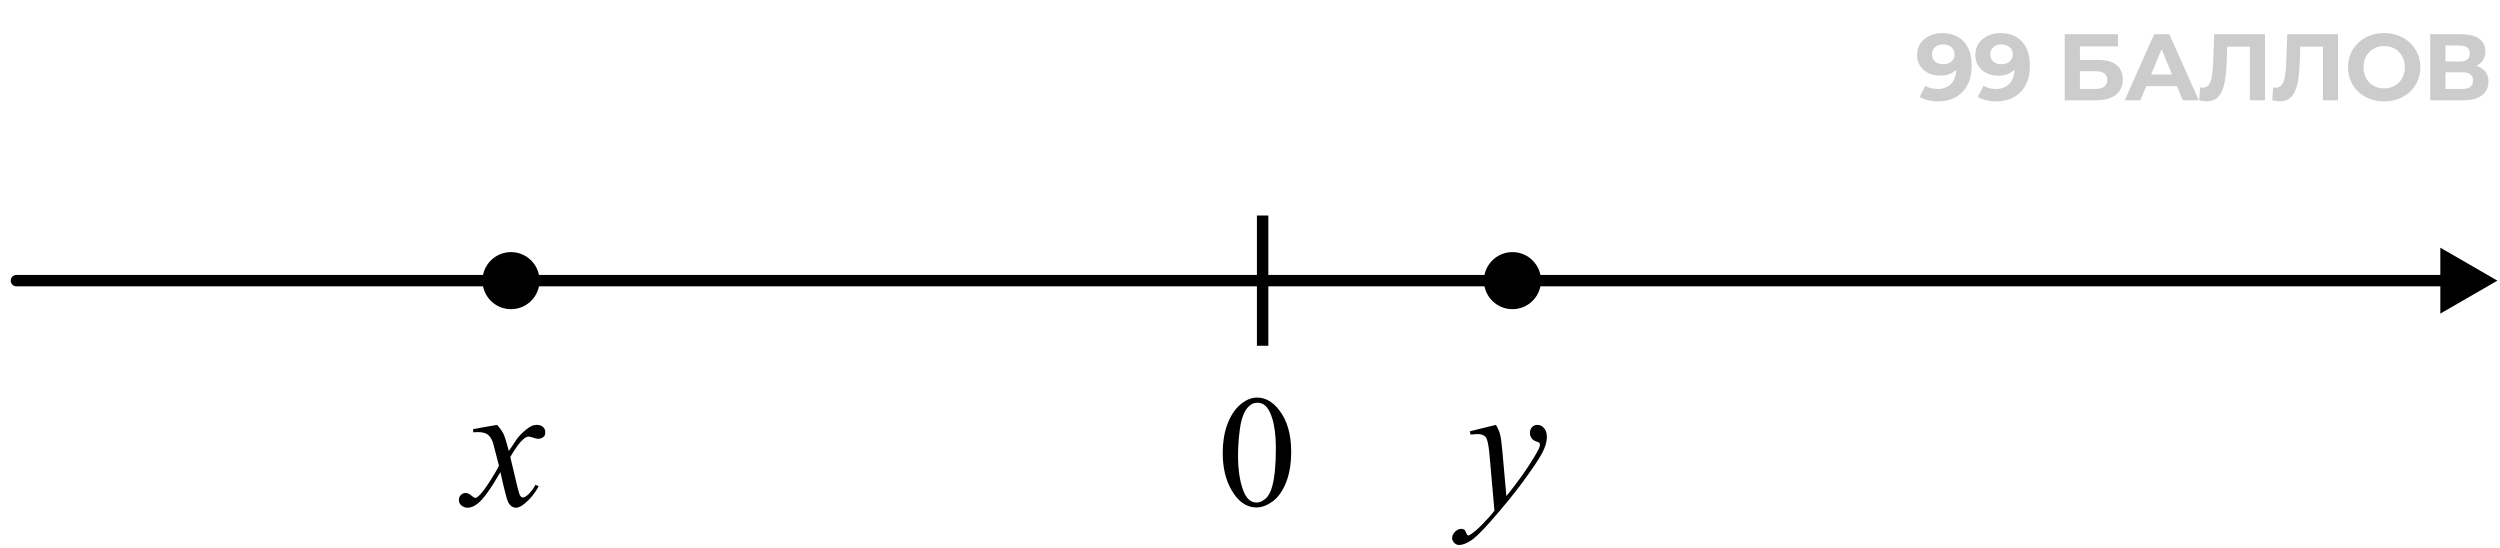 <svg width="219" height="48" viewBox="0 0 219 48" fill="none" xmlns="http://www.w3.org/2000/svg">
<path d="M170.13 2.896C170.665 2.896 171.125 3.006 171.511 3.227C171.897 3.447 172.195 3.77 172.404 4.194C172.614 4.613 172.718 5.137 172.718 5.766C172.718 6.433 172.592 6.998 172.338 7.461C172.09 7.924 171.745 8.277 171.304 8.52C170.863 8.762 170.35 8.883 169.766 8.883C169.463 8.883 169.171 8.85 168.889 8.784C168.608 8.718 168.366 8.619 168.162 8.486L168.658 7.502C168.818 7.613 168.989 7.69 169.171 7.734C169.353 7.772 169.543 7.792 169.741 7.792C170.237 7.792 170.632 7.64 170.924 7.337C171.222 7.034 171.37 6.584 171.37 5.989C171.37 5.89 171.368 5.779 171.362 5.658C171.357 5.537 171.343 5.415 171.321 5.294L171.685 5.642C171.591 5.857 171.459 6.038 171.288 6.187C171.117 6.331 170.918 6.441 170.692 6.518C170.466 6.59 170.213 6.626 169.931 6.626C169.562 6.626 169.226 6.551 168.922 6.402C168.625 6.254 168.385 6.044 168.203 5.774C168.027 5.504 167.938 5.187 167.938 4.823C167.938 4.426 168.035 4.084 168.228 3.797C168.426 3.511 168.691 3.29 169.022 3.136C169.358 2.976 169.727 2.896 170.13 2.896ZM170.213 3.897C170.02 3.897 169.852 3.932 169.708 4.004C169.565 4.07 169.452 4.169 169.369 4.302C169.286 4.429 169.245 4.58 169.245 4.757C169.245 5.021 169.333 5.234 169.51 5.393C169.692 5.548 169.931 5.625 170.229 5.625C170.422 5.625 170.593 5.589 170.742 5.517C170.896 5.44 171.015 5.336 171.098 5.203C171.18 5.071 171.222 4.922 171.222 4.757C171.222 4.591 171.18 4.445 171.098 4.318C171.02 4.186 170.907 4.084 170.758 4.012C170.61 3.935 170.428 3.897 170.213 3.897ZM175.23 2.896C175.765 2.896 176.225 3.006 176.611 3.227C176.997 3.447 177.295 3.77 177.505 4.194C177.714 4.613 177.819 5.137 177.819 5.766C177.819 6.433 177.692 6.998 177.438 7.461C177.19 7.924 176.846 8.277 176.405 8.52C175.964 8.762 175.451 8.883 174.866 8.883C174.563 8.883 174.271 8.85 173.99 8.784C173.709 8.718 173.466 8.619 173.262 8.486L173.758 7.502C173.918 7.613 174.089 7.69 174.271 7.734C174.453 7.772 174.643 7.792 174.842 7.792C175.338 7.792 175.732 7.64 176.024 7.337C176.322 7.034 176.471 6.584 176.471 5.989C176.471 5.89 176.468 5.779 176.463 5.658C176.457 5.537 176.443 5.415 176.421 5.294L176.785 5.642C176.691 5.857 176.559 6.038 176.388 6.187C176.217 6.331 176.019 6.441 175.793 6.518C175.567 6.59 175.313 6.626 175.032 6.626C174.662 6.626 174.326 6.551 174.023 6.402C173.725 6.254 173.485 6.044 173.303 5.774C173.127 5.504 173.039 5.187 173.039 4.823C173.039 4.426 173.135 4.084 173.328 3.797C173.527 3.511 173.791 3.29 174.122 3.136C174.458 2.976 174.828 2.896 175.23 2.896ZM175.313 3.897C175.12 3.897 174.952 3.932 174.808 4.004C174.665 4.07 174.552 4.169 174.469 4.302C174.387 4.429 174.345 4.58 174.345 4.757C174.345 5.021 174.434 5.234 174.61 5.393C174.792 5.548 175.032 5.625 175.33 5.625C175.522 5.625 175.693 5.589 175.842 5.517C175.997 5.44 176.115 5.336 176.198 5.203C176.281 5.071 176.322 4.922 176.322 4.757C176.322 4.591 176.281 4.445 176.198 4.318C176.121 4.186 176.008 4.084 175.859 4.012C175.71 3.935 175.528 3.897 175.313 3.897ZM180.87 8.784V2.995H185.542V4.062H182.201V5.253H183.806C184.506 5.253 185.038 5.399 185.402 5.691C185.771 5.983 185.956 6.408 185.956 6.965C185.956 7.538 185.752 7.985 185.344 8.305C184.936 8.624 184.36 8.784 183.616 8.784H180.87ZM182.201 7.792H183.541C183.883 7.792 184.145 7.726 184.327 7.593C184.509 7.455 184.6 7.257 184.6 6.998C184.6 6.491 184.247 6.237 183.541 6.237H182.201V7.792ZM186.124 8.784L188.705 2.995H190.028L192.617 8.784H191.211L189.093 3.673H189.623L187.497 8.784H186.124ZM187.415 7.544L187.77 6.526H190.747L191.111 7.544H187.415ZM193.309 8.875C193.21 8.875 193.105 8.867 192.995 8.85C192.89 8.834 192.774 8.812 192.647 8.784L192.73 7.651C192.807 7.673 192.887 7.684 192.97 7.684C193.196 7.684 193.372 7.593 193.499 7.411C193.626 7.224 193.717 6.956 193.772 6.609C193.827 6.262 193.863 5.84 193.88 5.344L193.962 2.995H198.412V8.784H197.088V3.781L197.394 4.087H194.839L195.112 3.764L195.062 5.294C195.046 5.862 195.007 6.367 194.946 6.808C194.886 7.249 194.792 7.624 194.665 7.932C194.539 8.241 194.365 8.475 194.144 8.635C193.924 8.795 193.645 8.875 193.309 8.875ZM199.71 8.875C199.61 8.875 199.506 8.867 199.395 8.85C199.291 8.834 199.175 8.812 199.048 8.784L199.131 7.651C199.208 7.673 199.288 7.684 199.371 7.684C199.597 7.684 199.773 7.593 199.9 7.411C200.027 7.224 200.118 6.956 200.173 6.609C200.228 6.262 200.264 5.84 200.28 5.344L200.363 2.995H204.812V8.784H203.489V3.781L203.795 4.087H201.24L201.513 3.764L201.463 5.294C201.446 5.862 201.408 6.367 201.347 6.808C201.286 7.249 201.193 7.624 201.066 7.932C200.939 8.241 200.765 8.475 200.545 8.635C200.324 8.795 200.046 8.875 199.71 8.875ZM208.863 8.883C208.406 8.883 207.981 8.809 207.59 8.66C207.204 8.511 206.867 8.302 206.581 8.032C206.299 7.761 206.079 7.444 205.919 7.081C205.765 6.717 205.688 6.32 205.688 5.89C205.688 5.46 205.765 5.063 205.919 4.699C206.079 4.335 206.302 4.018 206.589 3.748C206.876 3.478 207.212 3.268 207.598 3.119C207.984 2.97 208.403 2.896 208.855 2.896C209.313 2.896 209.732 2.97 210.112 3.119C210.498 3.268 210.832 3.478 211.113 3.748C211.399 4.018 211.623 4.335 211.783 4.699C211.942 5.057 212.022 5.454 212.022 5.89C212.022 6.32 211.942 6.719 211.783 7.089C211.623 7.453 211.399 7.77 211.113 8.04C210.832 8.305 210.498 8.511 210.112 8.66C209.732 8.809 209.315 8.883 208.863 8.883ZM208.855 7.742C209.114 7.742 209.351 7.698 209.566 7.61C209.787 7.522 209.98 7.395 210.145 7.229C210.311 7.064 210.437 6.868 210.526 6.642C210.619 6.416 210.666 6.165 210.666 5.89C210.666 5.614 210.619 5.363 210.526 5.137C210.437 4.911 210.311 4.715 210.145 4.55C209.985 4.384 209.795 4.258 209.574 4.169C209.354 4.081 209.114 4.037 208.855 4.037C208.596 4.037 208.356 4.081 208.135 4.169C207.92 4.258 207.73 4.384 207.565 4.55C207.399 4.715 207.27 4.911 207.176 5.137C207.088 5.363 207.044 5.614 207.044 5.89C207.044 6.16 207.088 6.411 207.176 6.642C207.27 6.868 207.397 7.064 207.557 7.229C207.722 7.395 207.915 7.522 208.135 7.61C208.356 7.698 208.596 7.742 208.855 7.742ZM212.889 8.784V2.995H215.585C216.258 2.995 216.782 3.125 217.156 3.384C217.531 3.643 217.719 4.012 217.719 4.492C217.719 4.966 217.542 5.336 217.19 5.6C216.837 5.859 216.368 5.989 215.784 5.989L215.941 5.642C216.591 5.642 217.096 5.771 217.454 6.03C217.813 6.289 217.992 6.664 217.992 7.155C217.992 7.662 217.799 8.062 217.413 8.354C217.032 8.641 216.476 8.784 215.742 8.784H212.889ZM214.221 7.792H215.693C216.001 7.792 216.236 7.731 216.396 7.61C216.556 7.489 216.635 7.301 216.635 7.047C216.635 6.805 216.556 6.626 216.396 6.51C216.236 6.389 216.001 6.328 215.693 6.328H214.221V7.792ZM214.221 5.393H215.469C215.762 5.393 215.982 5.336 216.131 5.22C216.28 5.098 216.354 4.922 216.354 4.69C216.354 4.459 216.28 4.285 216.131 4.169C215.982 4.048 215.762 3.988 215.469 3.988H214.221V5.393Z" fill="black" fill-opacity="0.2"/>
<path d="M1.438 24.084C1.162 24.084 0.938 24.308 0.938 24.584C0.938 24.86 1.162 25.084 1.438 25.084L1.438 24.084ZM218.773 24.584L213.773 21.697L213.773 27.471L218.773 24.584ZM1.438 25.084L214.273 25.084L214.273 24.084L1.438 24.084L1.438 25.084Z" fill="black"/>
<circle cx="44.764" cy="24.584" r="2.5" fill="black"/>
<circle cx="132.49" cy="24.584" r="2.5" fill="black"/>
<path d="M43.537 37.219C43.792 37.49 43.985 37.76 44.115 38.031C44.209 38.219 44.363 38.711 44.576 39.508L45.264 38.477C45.446 38.227 45.667 37.99 45.928 37.766C46.188 37.536 46.417 37.38 46.615 37.297C46.74 37.245 46.878 37.219 47.029 37.219C47.253 37.219 47.43 37.279 47.56 37.398C47.696 37.518 47.764 37.664 47.764 37.836C47.764 38.034 47.725 38.169 47.647 38.242C47.501 38.372 47.334 38.438 47.147 38.438C47.037 38.438 46.92 38.414 46.795 38.367C46.55 38.284 46.386 38.242 46.303 38.242C46.178 38.242 46.029 38.315 45.857 38.461C45.535 38.732 45.149 39.255 44.701 40.031L45.342 42.719C45.441 43.13 45.524 43.378 45.592 43.461C45.66 43.539 45.727 43.578 45.795 43.578C45.904 43.578 46.032 43.518 46.178 43.398C46.464 43.159 46.709 42.846 46.912 42.461L47.185 42.602C46.857 43.216 46.441 43.727 45.935 44.133C45.649 44.362 45.407 44.477 45.209 44.477C44.917 44.477 44.685 44.312 44.514 43.984C44.404 43.781 44.178 42.906 43.834 41.359C43.022 42.771 42.37 43.68 41.881 44.086C41.563 44.346 41.256 44.477 40.959 44.477C40.751 44.477 40.56 44.401 40.389 44.25C40.264 44.135 40.201 43.982 40.201 43.789C40.201 43.617 40.258 43.474 40.373 43.359C40.488 43.245 40.628 43.188 40.795 43.188C40.962 43.188 41.139 43.271 41.326 43.438C41.462 43.557 41.566 43.617 41.639 43.617C41.701 43.617 41.782 43.575 41.881 43.492C42.126 43.294 42.459 42.867 42.881 42.211C43.303 41.555 43.579 41.081 43.709 40.789C43.386 39.523 43.212 38.854 43.185 38.781C43.066 38.443 42.91 38.203 42.717 38.062C42.524 37.922 42.24 37.852 41.865 37.852C41.745 37.852 41.607 37.857 41.451 37.867V37.586L43.537 37.219Z" fill="black"/>
<path d="M131.045 37.219C131.222 37.521 131.344 37.805 131.412 38.07C131.48 38.331 131.548 38.846 131.615 39.617L131.959 43.461C132.271 43.086 132.725 42.492 133.318 41.68C133.605 41.284 133.959 40.745 134.381 40.062C134.636 39.646 134.792 39.354 134.85 39.188C134.881 39.104 134.896 39.018 134.896 38.93C134.896 38.872 134.878 38.825 134.842 38.789C134.805 38.753 134.709 38.711 134.553 38.664C134.402 38.612 134.274 38.521 134.17 38.391C134.071 38.255 134.021 38.102 134.021 37.93C134.021 37.716 134.084 37.544 134.209 37.414C134.334 37.284 134.49 37.219 134.678 37.219C134.907 37.219 135.102 37.315 135.264 37.508C135.425 37.695 135.506 37.956 135.506 38.289C135.506 38.7 135.365 39.172 135.084 39.703C134.803 40.229 134.261 41.039 133.459 42.133C132.657 43.227 131.686 44.419 130.545 45.711C129.758 46.602 129.175 47.161 128.795 47.391C128.415 47.625 128.089 47.742 127.818 47.742C127.657 47.742 127.516 47.68 127.396 47.555C127.271 47.435 127.209 47.294 127.209 47.133C127.209 46.93 127.295 46.745 127.467 46.578C127.633 46.411 127.816 46.328 128.014 46.328C128.118 46.328 128.204 46.352 128.271 46.398C128.313 46.425 128.36 46.497 128.412 46.617C128.459 46.742 128.503 46.825 128.545 46.867C128.571 46.893 128.602 46.906 128.639 46.906C128.67 46.906 128.725 46.88 128.803 46.828C129.089 46.651 129.423 46.37 129.803 45.984C130.303 45.474 130.673 45.057 130.912 44.734L130.475 39.781C130.402 38.964 130.292 38.466 130.146 38.289C130.001 38.112 129.756 38.023 129.412 38.023C129.303 38.023 129.107 38.039 128.826 38.07L128.756 37.781L131.045 37.219Z" fill="black"/>
<path d="M107.112 39.709C107.112 38.652 107.271 37.742 107.59 36.981C107.909 36.216 108.333 35.646 108.862 35.273C109.272 34.976 109.696 34.828 110.133 34.828C110.844 34.828 111.482 35.19 112.047 35.915C112.754 36.813 113.107 38.03 113.107 39.565C113.107 40.641 112.952 41.555 112.642 42.307C112.332 43.059 111.936 43.605 111.453 43.947C110.974 44.285 110.512 44.453 110.065 44.453C109.181 44.453 108.445 43.931 107.857 42.888C107.36 42.008 107.112 40.949 107.112 39.709ZM108.452 39.88C108.452 41.156 108.609 42.197 108.923 43.004C109.183 43.683 109.57 44.023 110.085 44.023C110.332 44.023 110.587 43.913 110.851 43.694C111.115 43.471 111.316 43.1 111.453 42.58C111.662 41.796 111.767 40.691 111.767 39.265C111.767 38.207 111.658 37.325 111.439 36.619C111.275 36.095 111.063 35.724 110.803 35.505C110.616 35.355 110.391 35.279 110.126 35.279C109.817 35.279 109.541 35.418 109.299 35.696C108.971 36.075 108.748 36.669 108.629 37.48C108.511 38.292 108.452 39.092 108.452 39.88Z" fill="black"/>
<path d="M110.606 18.88V30.289" stroke="black"/>
</svg>
